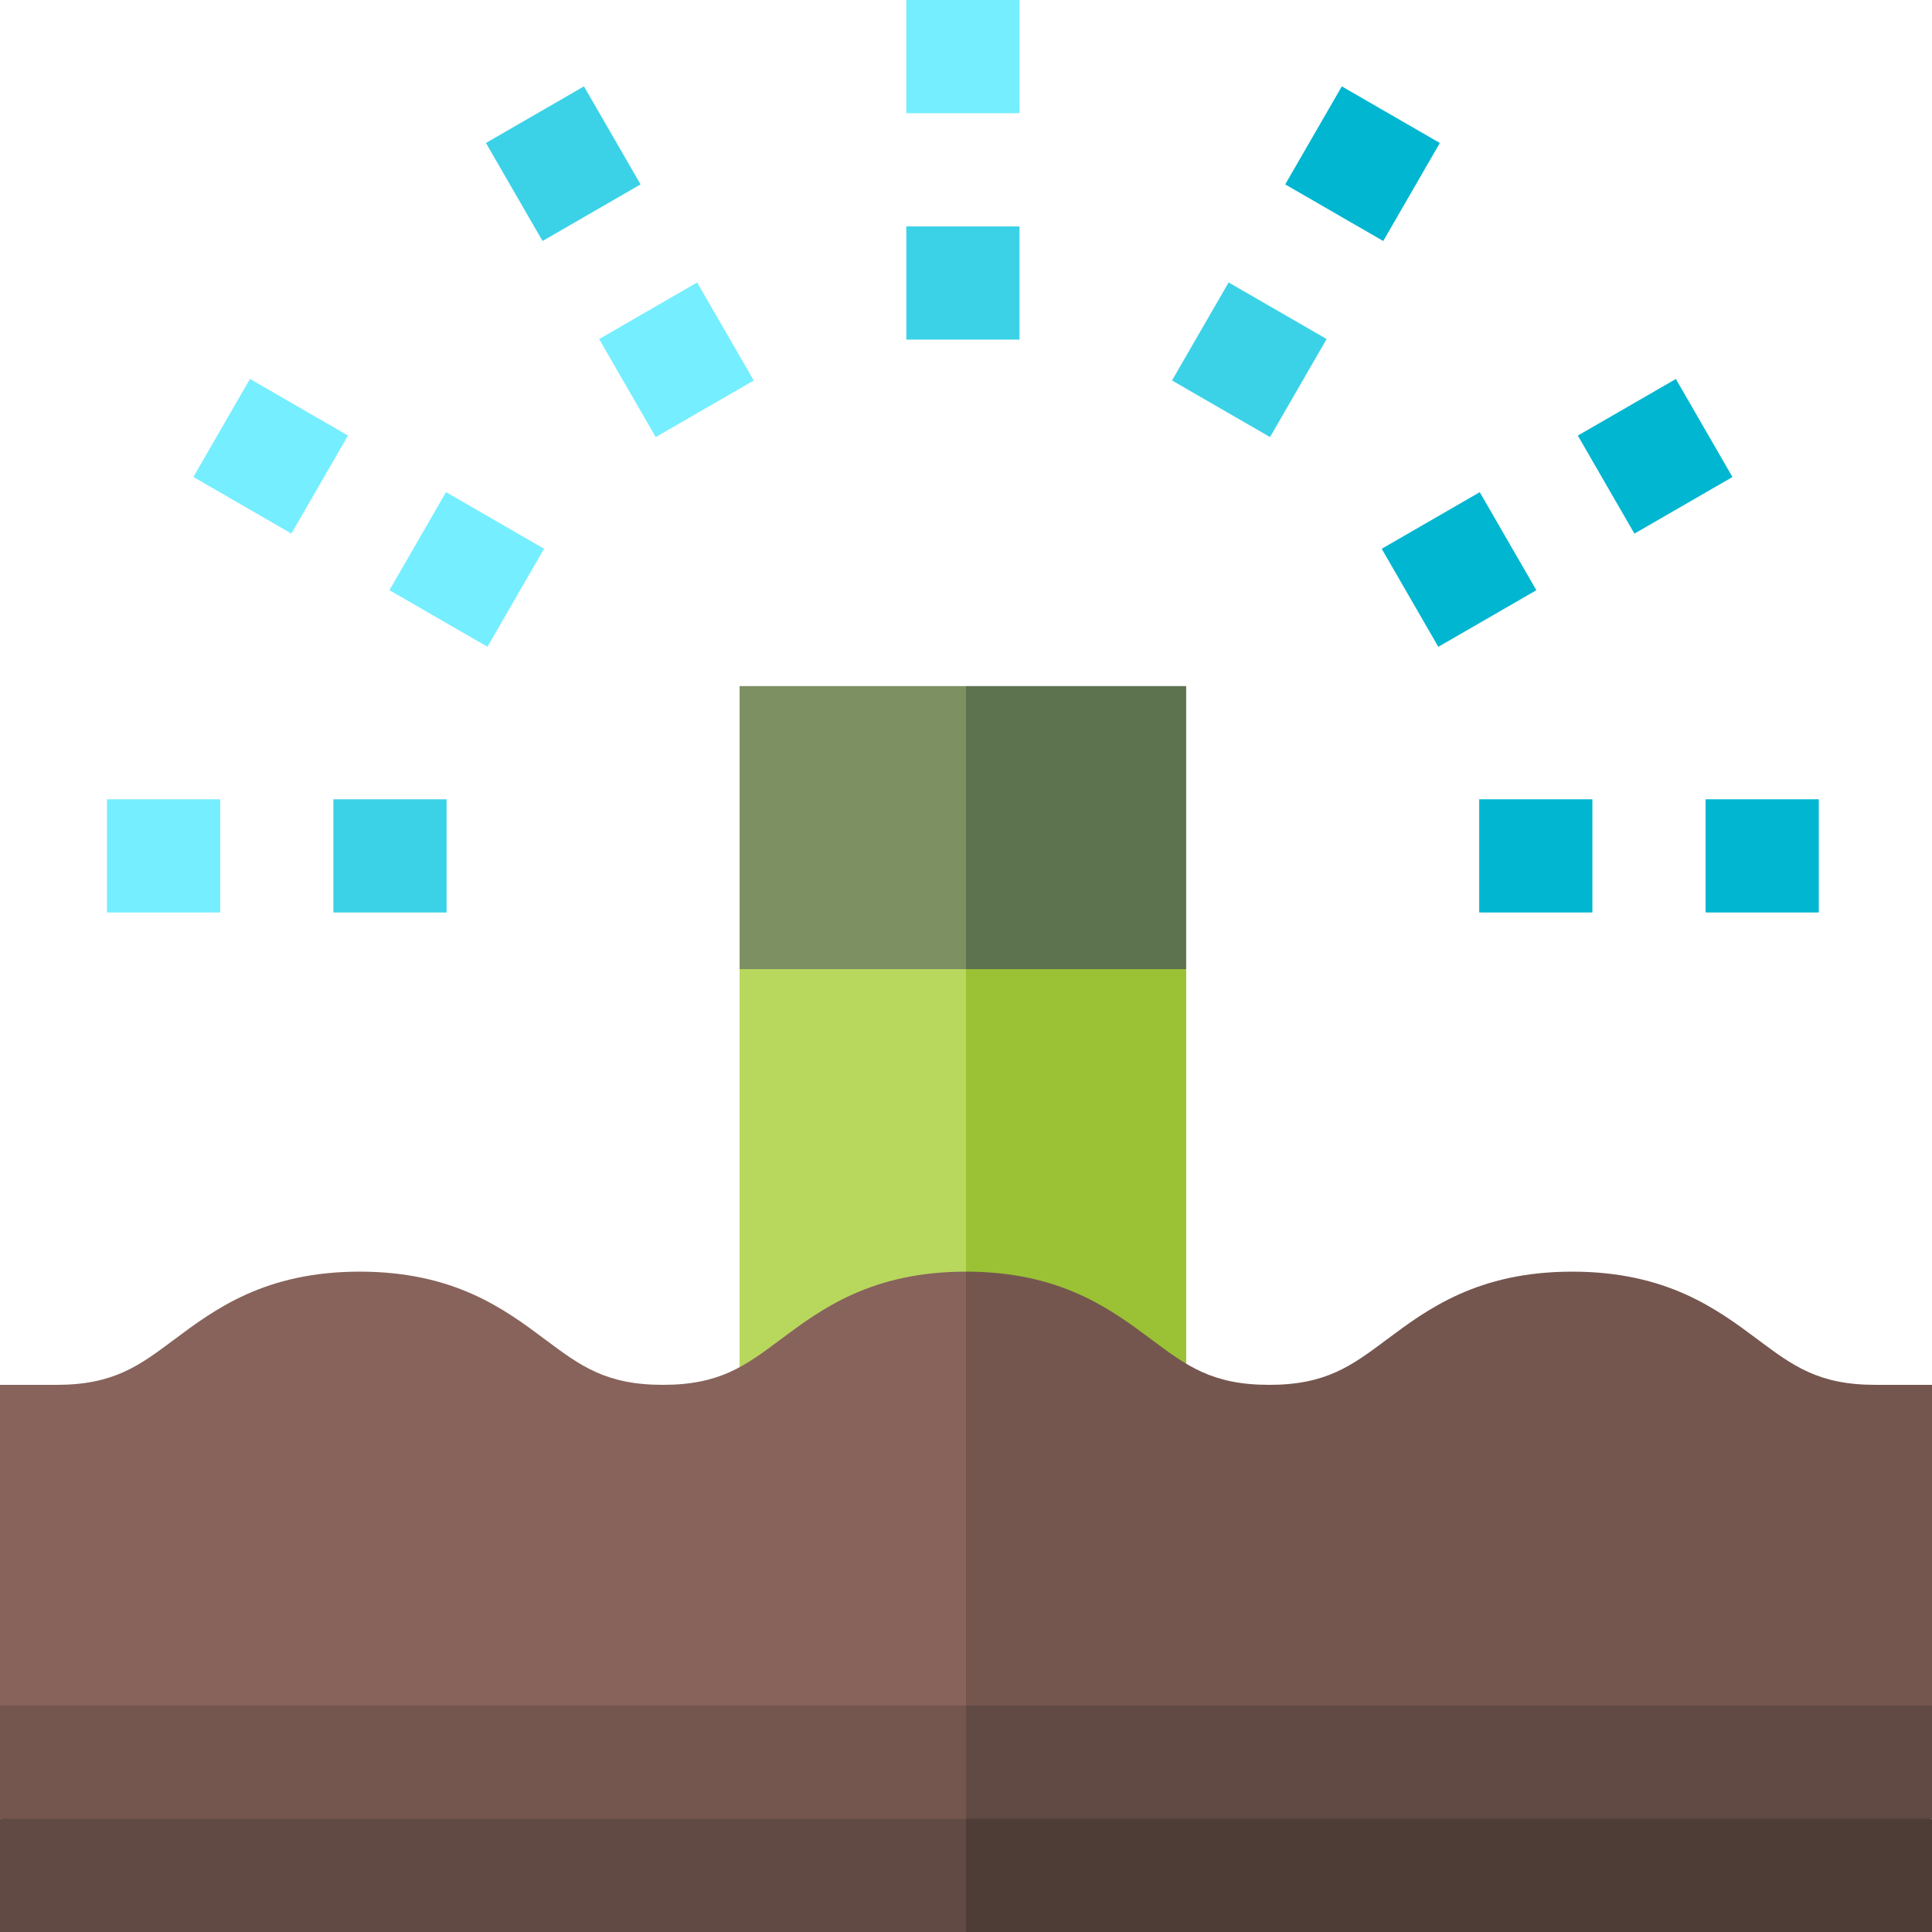 <svg xmlns="http://www.w3.org/2000/svg" viewBox="0 0 512 512"><rect x="240.18" y="151.82" fill="#b8d75d"/><path fill="#5d734f" d="M226 286.83l30-105.01h58.35v75.01z"/><path fill="#7d9062" d="M256 181.82v105.01l-60-30v-75.01z"/><path fill="#9bc135" d="M226 384.95l30-128.12h58.35v128.12z"/><path fill="#b8d75d" d="M196 256.83h60v128.12h-60z"/><path fill="#3bd2e8" d="M240.18 60h30v30h-30z"/><path fill="#75eeff" d="M240.18 0h30v30h-30z"/><path fill="#3bd2e8" d="M310.595 100.829l15-25.98 25.979 15-15 25.98z"/><g fill="#00b6d1"><path d="M340.595 48.87l15-25.978 25.978 15-15 25.978zM366.169 145.433l25.979-15 15 25.98-25.98 15zM418.14 115.436l25.98-15 14.999 25.98-25.98 14.999zM392 211.82h30v30h-30zM452 211.82h30v30h-30z"/></g><path fill="#75eeff" d="M158.777 89.856l25.979-15 15 25.98-25.98 15z"/><path fill="#3bd2e8" d="M128.779 37.888l25.979-15 15 25.98-25.98 15z"/><g fill="#75eeff"><path d="M103.203 156.401l15-25.979 25.979 15-15 25.979zM51.245 126.402l15-25.979 25.979 15-15 25.979z"/></g><path fill="#3bd2e8" d="M88.35 211.82h30v30h-30z"/><path fill="#75eeff" d="M28.35 211.82h30v30h-30z"/><path fill="#4d3d36" d="M512 512H256l-30-90 286 60z"/><g fill="#604a43"><path d="M256 512H0v-30l256-60z"/><path d="M512 482H256l-30-90 286 60z"/></g><g fill="#74564f"><path d="M256 482H0v-30l256-60z"/><path d="M512 367v85H256l-60-57.5 60-57.5c25.06 0 38.41 9.97 49.14 17.98 9.34 6.98 16.09 12.02 31.19 12.02s21.85-5.04 31.19-12.02c10.73-8.01 24.08-17.98 49.14-17.98 25.07 0 38.42 9.97 49.15 17.98C475.15 361.96 481.9 367 497 367h15z"/></g><path d="M256 337v115H0v-85h15c15.1 0 21.85-5.04 31.19-12.02C56.92 346.97 70.27 337 95.33 337c25.07 0 38.42 9.97 49.14 17.98 9.34 6.98 16.09 12.02 31.19 12.02s21.85-5.04 31.19-12.02C217.58 346.97 230.93 337 256 337z" fill="#87635c"/></svg>